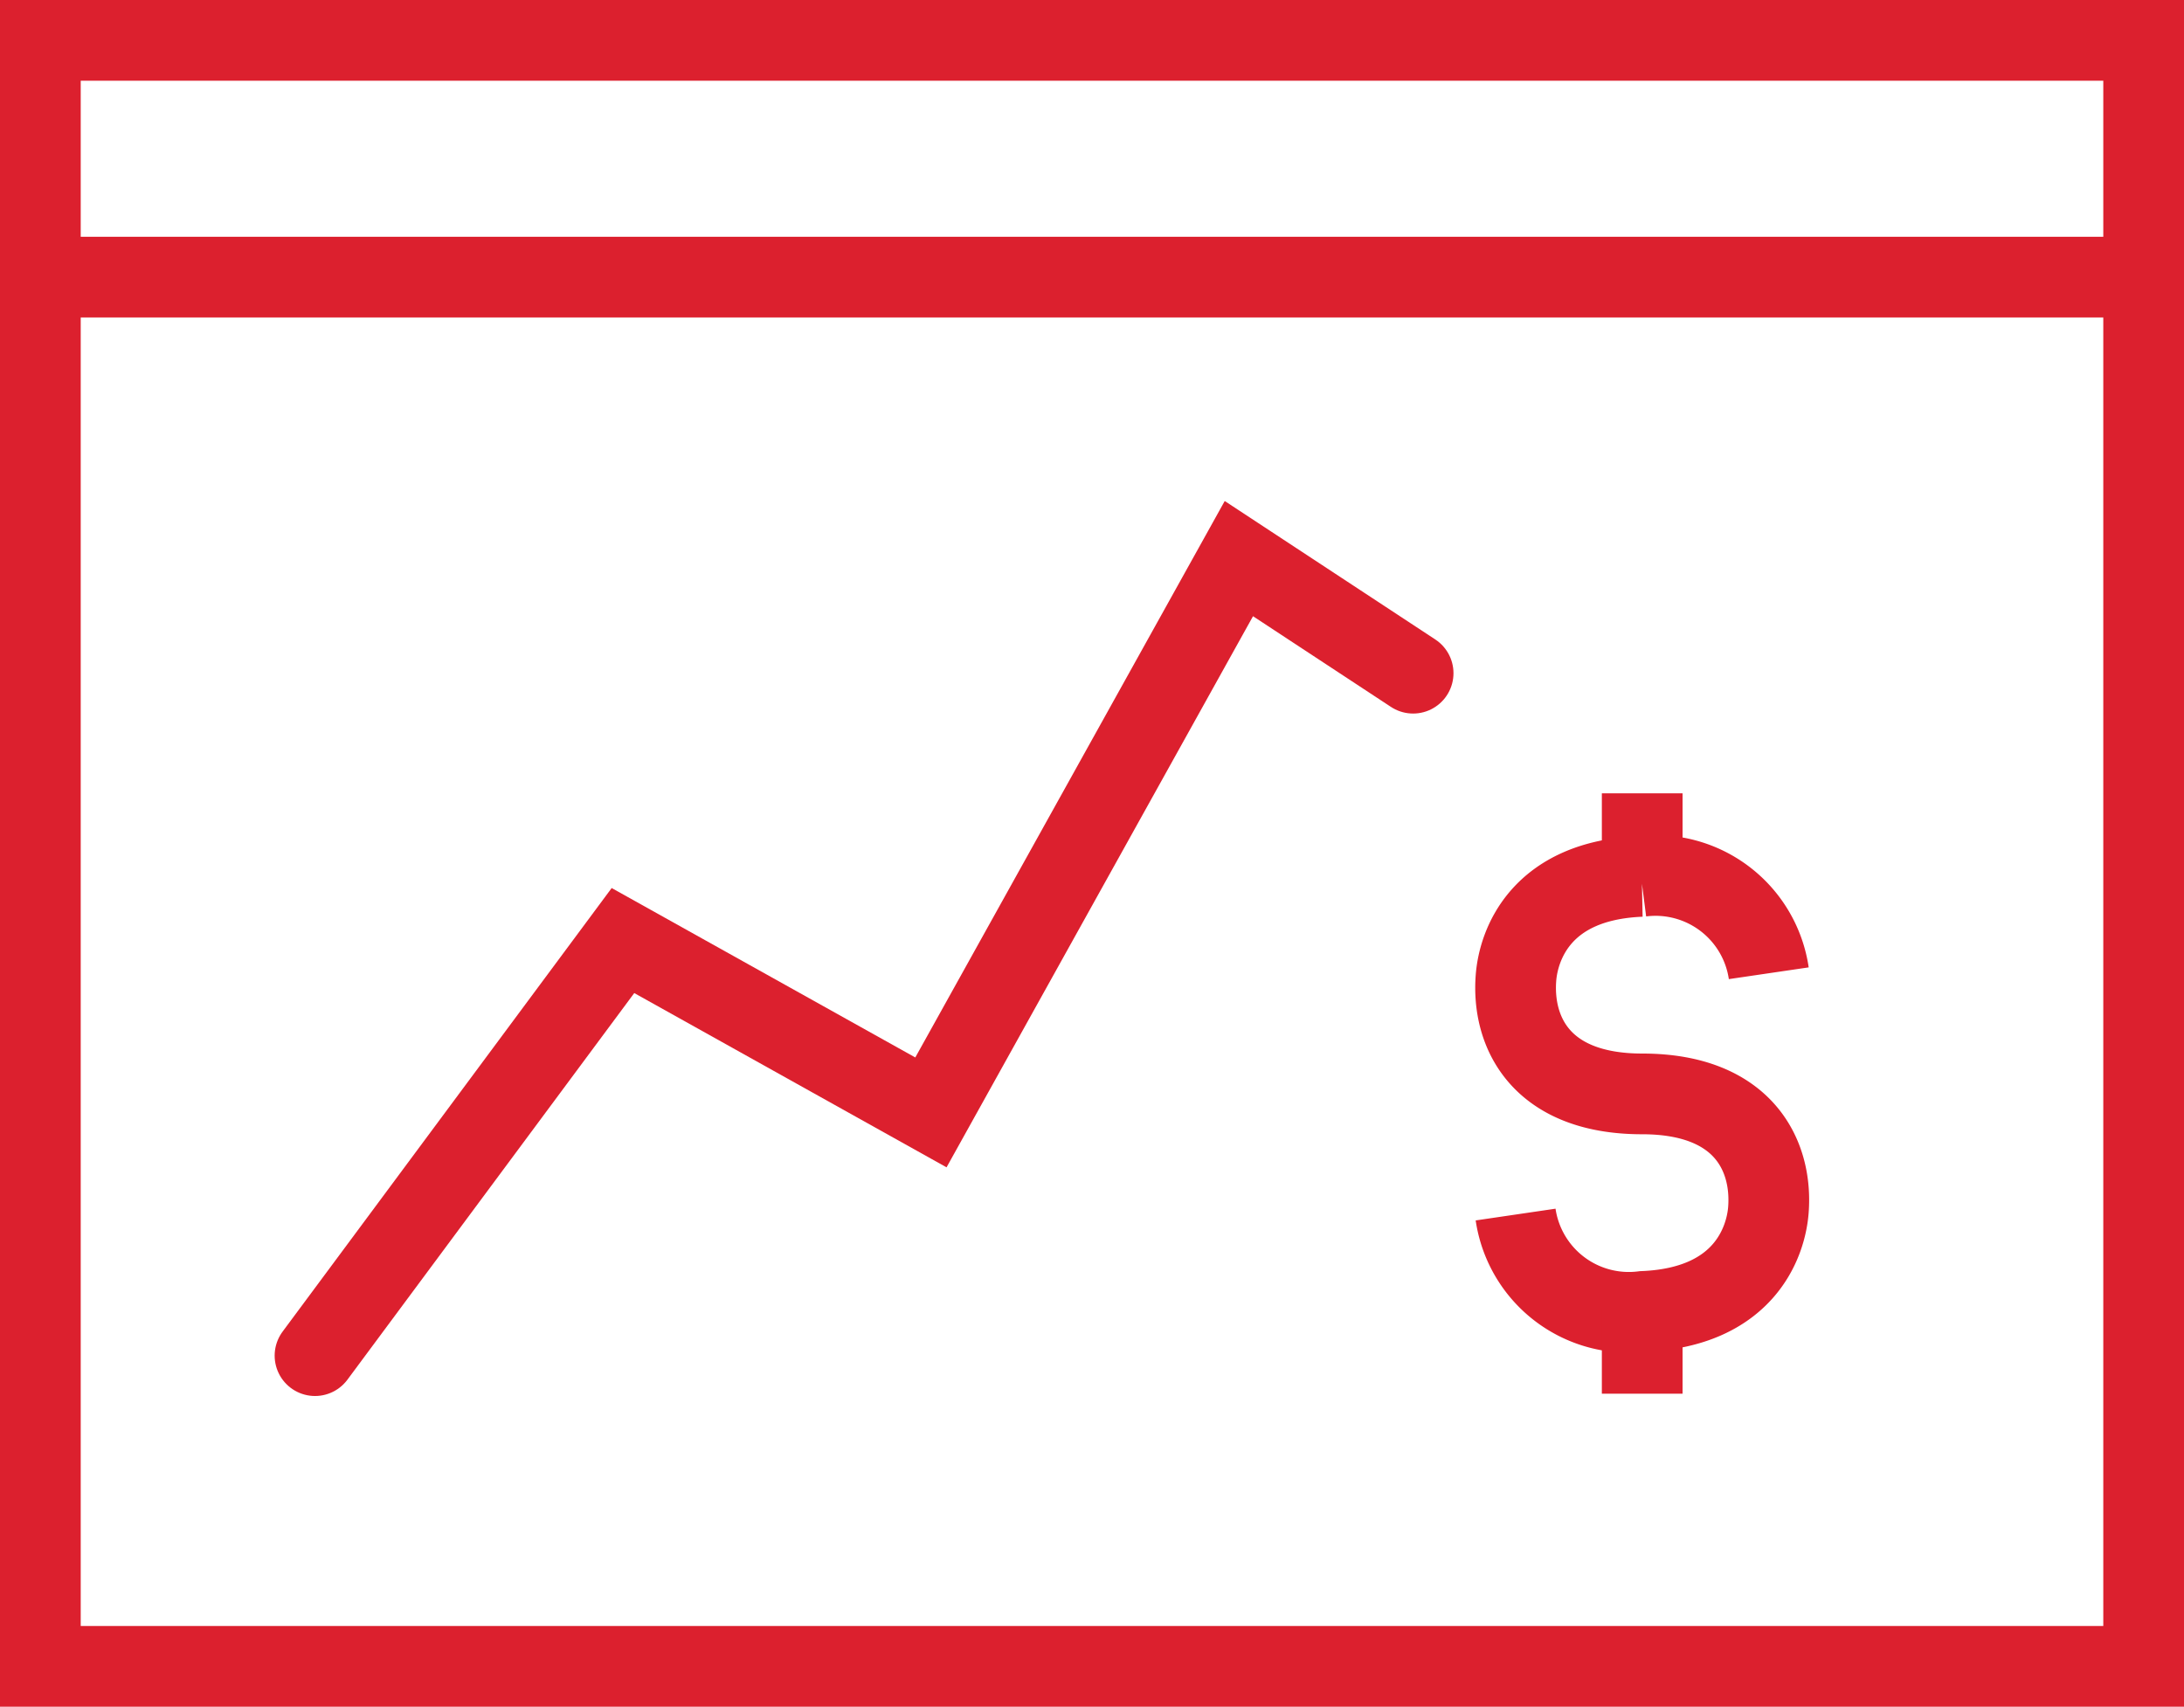 <svg xmlns="http://www.w3.org/2000/svg" width="47.353" height="37.005" viewBox="0 0 47.353 37.005"><g transform="translate(0.875 0.875)"><g transform="translate(31.986 16.326)"><path d="M840.722-80.481a2.481,2.481,0,0,0,2.77,2.1c2.175-.09,2.656-1.492,2.711-2.2.09-1.161-.522-2.516-2.736-2.516s-2.827-1.354-2.737-2.516c.055-.712.536-2.114,2.711-2.2a2.481,2.481,0,0,1,2.77,2.1" transform="translate(-840.722 89.614)" fill="none" stroke="#dc202e" stroke-miterlimit="10" stroke-width="1.75"/><g transform="translate(2.745)"><line y2="1.847" fill="none" stroke="#dc202e" stroke-miterlimit="10" stroke-width="1.75"/><line y2="1.847" transform="translate(0 11.17)" fill="none" stroke="#dc202e" stroke-miterlimit="10" stroke-width="1.75"/></g></g><rect width="45.603" height="35.255" transform="translate(0 0)" fill="none" stroke="#dc202e" stroke-miterlimit="10" stroke-width="1.75"/><line x2="45.338" transform="translate(0.158 5.134)" fill="none" stroke="#dc202e" stroke-miterlimit="10" stroke-width="1.75"/><path d="M817.884-76.579l6.677-9,6.677,3.726,6.677-12.007,3.778,2.484" transform="translate(-811.929 105.097)" fill="none" stroke="#dc202e" stroke-linecap="round" stroke-miterlimit="10" stroke-width="1.75"/></g></svg>